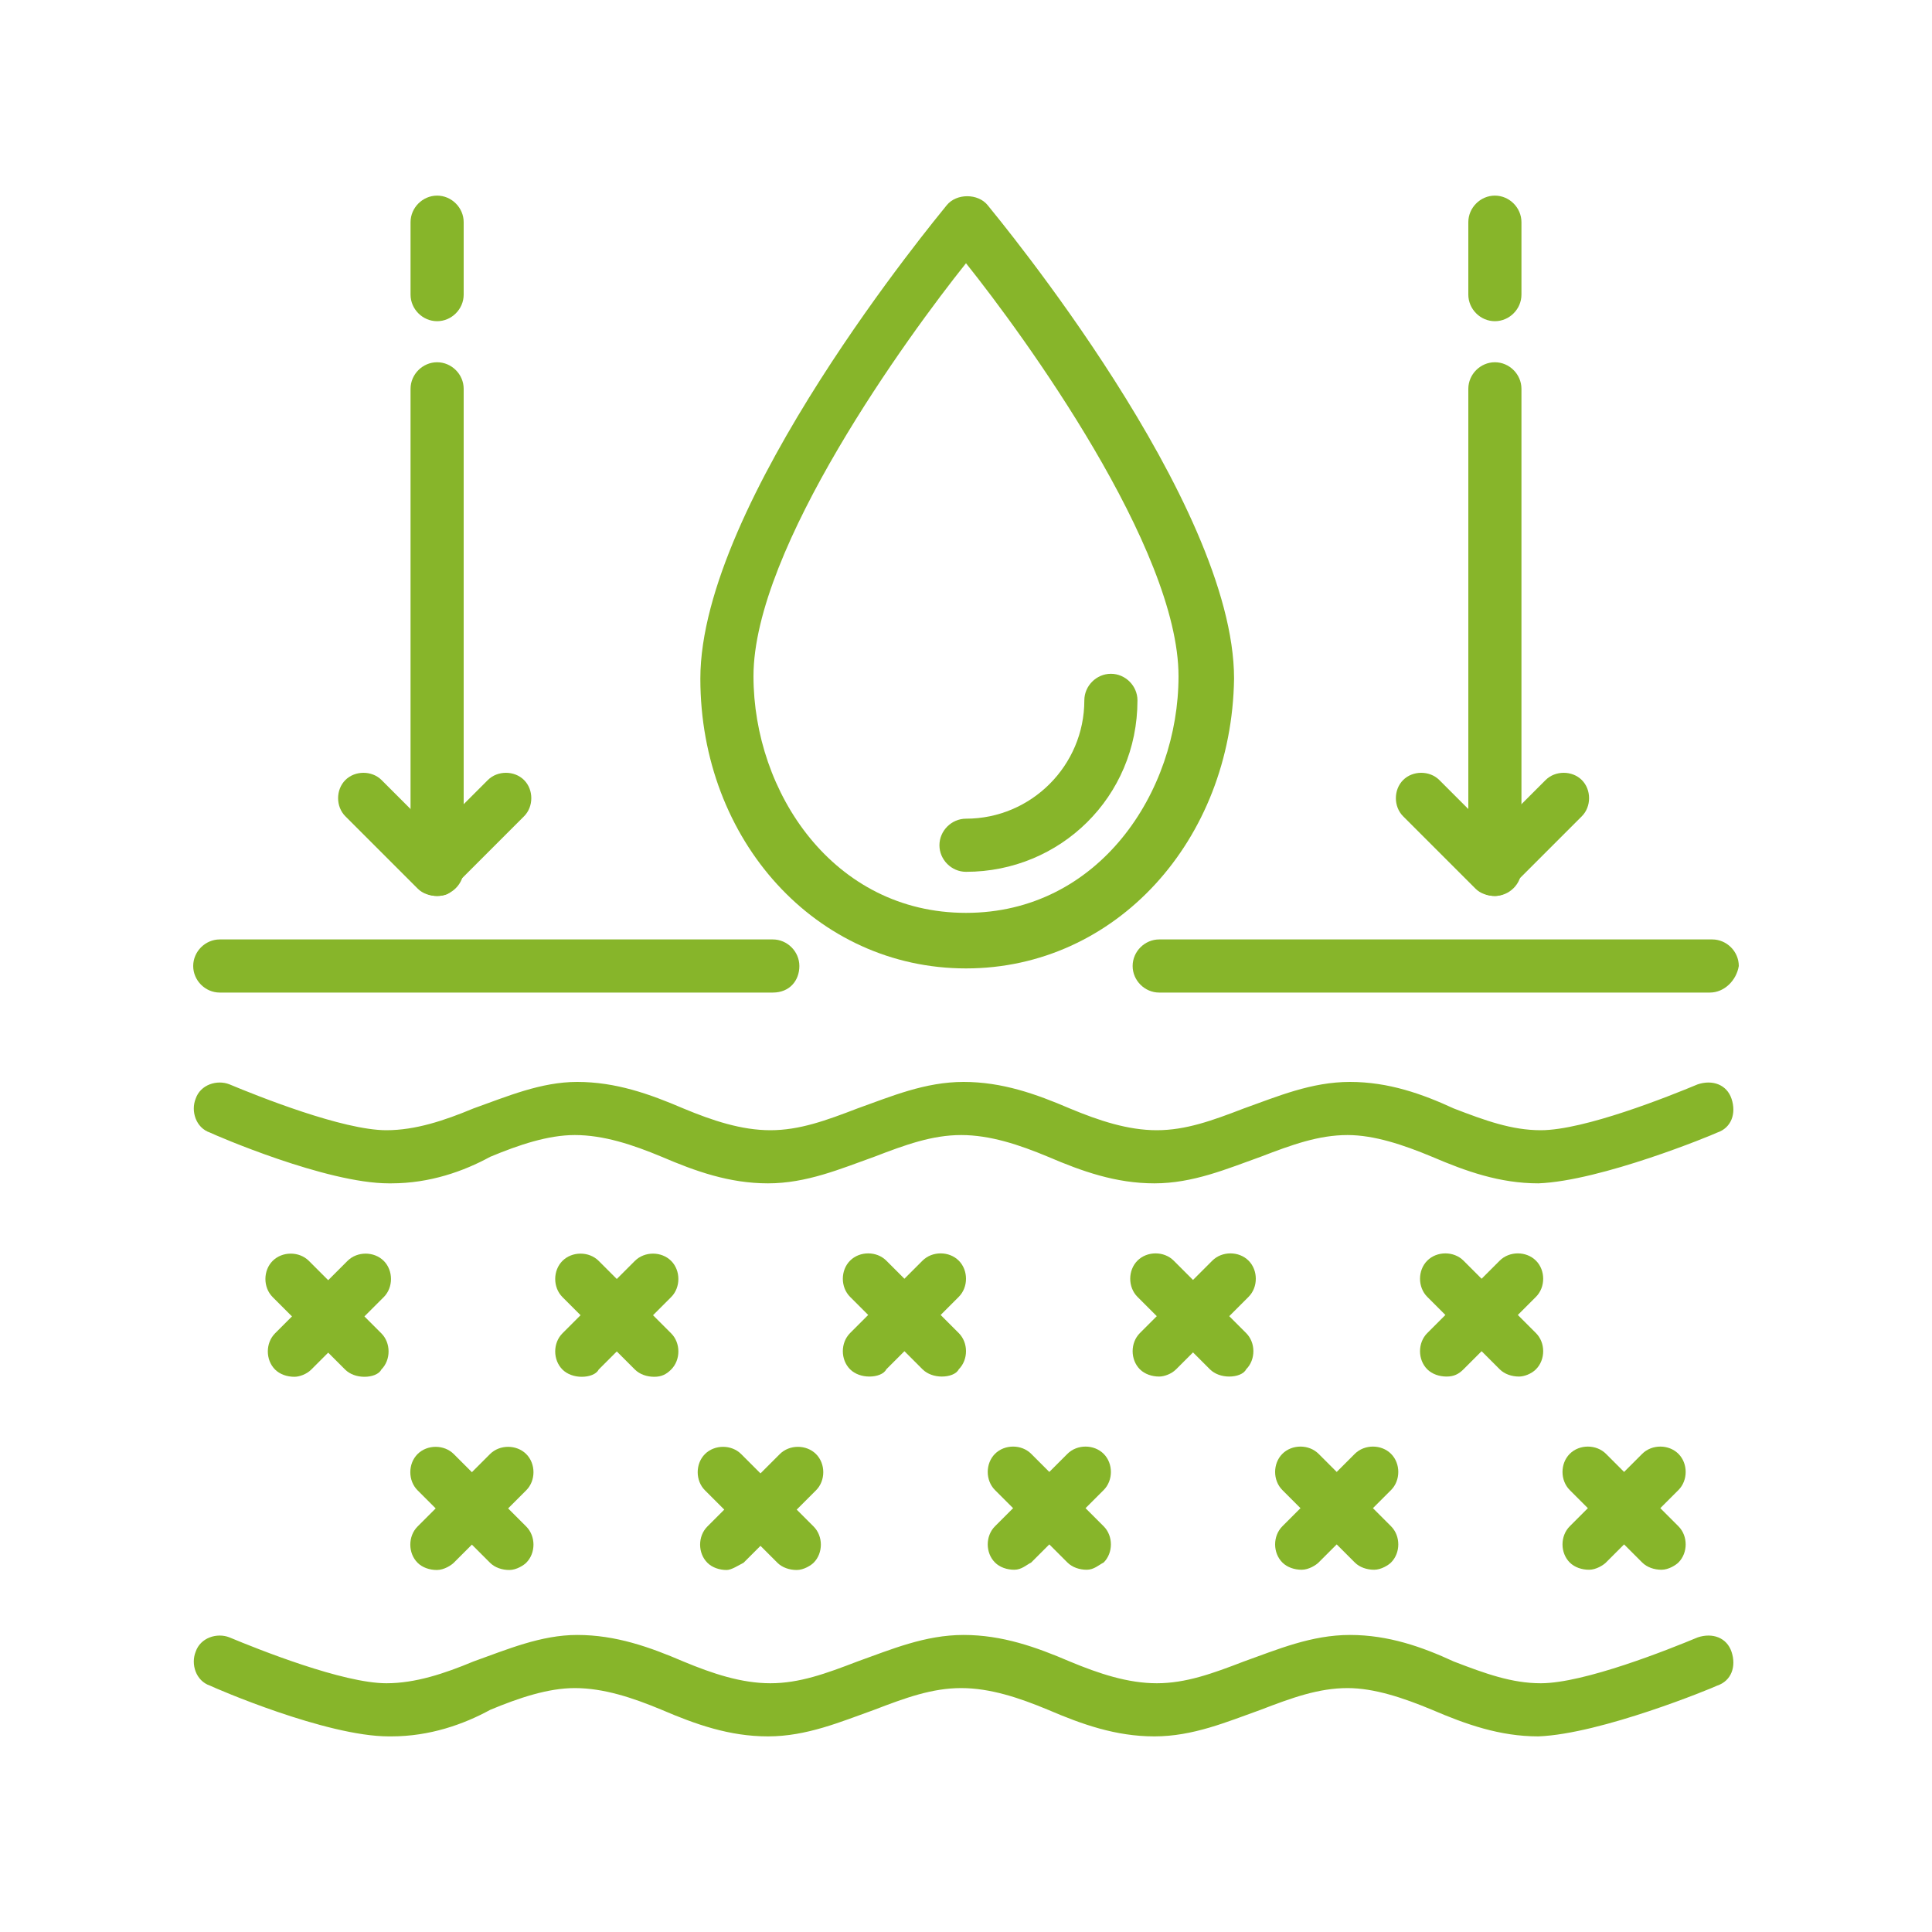 <?xml version="1.0" encoding="utf-8"?>
<!-- Generator: Adobe Illustrator 24.1.0, SVG Export Plug-In . SVG Version: 6.00 Build 0)  -->
<svg version="1.1" id="Layer_1" xmlns="http://www.w3.org/2000/svg" xmlns:xlink="http://www.w3.org/1999/xlink" x="0px" y="0px"
	 width="80px" height="80px" viewBox="0 0 80 80" style="enable-background:new 0 0 80 80;" xml:space="preserve">
<style type="text/css">
	.st0{display:none;}
	.st1{display:inline;}
	.st2{fill:#87B52A;}
</style>
<g id="g1036" class="st0">
	<g id="g961" transform="rotate(45,422.793,172.814)" class="st1">
		<g id="path949">
			<path class="st2" d="M52.1,331.9c-0.2,0.2-0.5,0.3-0.8,0.3c-0.6,0-1.1-0.5-1.1-1.1v-10.9c0-0.5-0.2-1-0.6-1.3
				c-0.4-0.4-0.8-0.6-1.3-0.6c-1,0-1.9,0.8-1.9,1.9l0,10.9c0,0.6-0.5,1.1-1.1,1.1c-0.6,0-1.1-0.5-1.1-1.1l0-10.9
				c0-2.2,1.8-4.1,4.1-4.1c1.1,0,2.1,0.4,2.9,1.2c0.8,0.8,1.2,1.8,1.2,2.9v10.9C52.4,331.4,52.3,331.7,52.1,331.9z"/>
		</g>
		<g id="path951">
			<path class="st2" d="M56.1,342.8c-0.2,0.2-0.5,0.3-0.8,0.3l-13.9,0c-0.6,0-1.1-0.5-1.1-1.1v-9.9c0-0.6,0.5-1.1,1.1-1.1h13.9
				c0.6,0,1.1,0.5,1.1,1.1l0,9.9C56.4,342.3,56.3,342.6,56.1,342.8z M42.5,341l11.7,0l0-7.8H42.5V341z"/>
		</g>
		<g id="path953">
			<path class="st2" d="M50.5,369.1c-0.6,0.6-1.4,0.9-2.2,0.9c-0.8,0-1.6-0.3-2.2-0.9c-0.6-0.6-0.9-1.4-0.9-2.2l0-24.9
				c0-0.6,0.5-1.1,1.1-1.1s1.1,0.5,1.1,1.1l0,24.9c0,0.2,0.1,0.5,0.3,0.6c0.2,0.2,0.4,0.3,0.6,0.3c0.5,0,0.9-0.4,0.9-0.9v-24.9
				c0-0.6,0.5-1.1,1.1-1.1c0.6,0,1.1,0.5,1.1,1.1l0,24.9C51.4,367.7,51.1,368.5,50.5,369.1z"/>
		</g>
	</g>
	<g id="g1728-33" transform="matrix(0.7,0,0,0.709,349.2,147.909)" class="st1">
		<g id="path1724-3">
			<path class="st2" d="M-473-107.3c-6.5,0-11.5-5.5-11.5-12.5c0-7.5,10-17.7,10.4-18.2c0.6-0.6,1.7-0.6,2.2,0
				c0.4,0.4,10.4,10.7,10.4,18.2C-461.5-112.7-466.5-107.3-473-107.3z M-473-134.6c-3.1,3.4-8.4,10.3-8.4,14.8
				c0,4.6,3.1,9.4,8.4,9.4s8.4-4.8,8.4-9.4C-464.6-124.3-469.9-131.1-473-134.6z"/>
		</g>
		<g id="path1726-2">
			<path class="st2" d="M-473-112.9c-0.7,0-1.3-0.4-1.5-1.1c-0.2-0.8,0.2-1.7,1.1-1.9c2.1-0.6,3.4-2.2,3.6-4.3
				c0.1-0.8,0.9-1.4,1.7-1.4c0.9,0.1,1.5,0.9,1.4,1.7c-0.4,3.4-2.5,6-5.8,6.9C-472.7-112.9-472.8-112.9-473-112.9z"/>
		</g>
	</g>
	<g id="g1023" transform="translate(-2)" class="st1">
		<g id="path1005">
			<path class="st2" d="M67.8,71.8H51.9c-2.2,0-4.1-1.8-4.1-4.1V40.9c0-2.2,1.8-4.1,4.1-4.1h1.9V31c0-0.6,0.5-1.1,1.1-1.1h9.9
				c0.6,0,1.1,0.5,1.1,1.1v5.9h1.9c2.2,0,4.1,1.8,4.1,4.1v26.8C71.9,70,70.1,71.8,67.8,71.8z M51.9,39c-1,0-1.9,0.8-1.9,1.9v26.8
				c0,1,0.8,1.9,1.9,1.9h15.9c1,0,1.9-0.8,1.9-1.9V40.9c0-1-0.8-1.9-1.9-1.9h-3c-0.6,0-1.1-0.5-1.1-1.1v-5.9H56V38
				c0,0.6-0.5,1.1-1.1,1.1H51.9z"/>
		</g>
		<g id="path1007">
			<path class="st2" d="M59.9,39h-5c-0.6,0-1.1-0.5-1.1-1.1c0-0.6,0.5-1.1,1.1-1.1h5c0.6,0,1.1,0.5,1.1,1.1C61,38.6,60.5,39,59.9,39
				z"/>
		</g>
		<g id="path1011">
			<path class="st2" d="M70.8,65.9H58.9c-0.6,0-1.1-0.5-1.1-1.1V45.9c0-0.6,0.5-1.1,1.1-1.1h11.9c0.6,0,1.1,0.5,1.1,1.1
				c0,0.6-0.5,1.1-1.1,1.1H60v16.7h10.8c0.6,0,1.1,0.5,1.1,1.1S71.4,65.9,70.8,65.9z"/>
		</g>
	</g>
</g>
<g id="g1943" transform="translate(0,-264)" class="st0">
	<g id="g1854" transform="rotate(45,328,360)" class="st1">
		<g id="path1796">
			<path class="st2" d="M93.3,534.8c-3.7,3.7-7.8,6-8,6.1c-0.3,0.2-0.7,0.2-1.1,0c-0.6-0.3-13.5-7.5-13.5-16.9
				c0-9.3,12.9-16.6,13.5-16.9c0.3-0.2,0.7-0.2,1.1,0c0.2,0.1,5.9,3.3,9.9,8.1c0.4,0.5,0.3,1.2-0.2,1.5c-0.5,0.4-1.2,0.3-1.5-0.2
				c-3-3.7-7.2-6.4-8.7-7.3c-2.4,1.4-11.8,7.6-11.8,14.6c0,7.1,9.5,13.2,11.8,14.6c1.5-0.9,5.9-3.7,8.9-7.5c0.4-0.5,1.1-0.6,1.5-0.2
				c0.5,0.4,0.6,1.1,0.2,1.5C94.7,533.4,94,534.1,93.3,534.8z"/>
		</g>
		<g id="path1799">
			<path class="st2" d="M94,502.9c-3.8,3.8-8.5,6-8.8,6.2c-0.3,0.1-0.6,0.1-0.9,0c-0.6-0.3-13.5-6.5-13.5-15.9
				c0-0.6,0.5-1.1,1.1-1.1c0.6,0,1.1,0.5,1.1,1.1c0,7.1,9.6,12.5,11.8,13.7c2.3-1.2,11.8-6.6,11.8-13.7c0-0.6,0.5-1.1,1.1-1.1
				c0.6,0,1.1,0.5,1.1,1.1C98.8,497,96.6,500.3,94,502.9z"/>
		</g>
		<g id="path1801">
			<path class="st2" d="M98.5,555.6c-0.2,0.2-0.5,0.3-0.8,0.3c-0.6,0-1.1-0.5-1.1-1.1c0-7.1-9.6-12.5-11.8-13.7
				c-2.3,1.2-11.8,6.6-11.8,13.7c0,0.6-0.5,1.1-1.1,1.1c-0.6,0-1.1-0.5-1.1-1.1c0-9.4,13-15.6,13.5-15.9c0.3-0.1,0.6-0.1,0.9,0
				c0.6,0.3,13.5,6.5,13.5,15.9C98.8,555.2,98.6,555.4,98.5,555.6z"/>
		</g>
		<g id="path1803">
			<path class="st2" d="M88.5,515.9c-0.2,0.2-0.5,0.3-0.8,0.3h-6c-0.6,0-1.1-0.5-1.1-1.1s0.5-1.1,1.1-1.1h6c0.6,0,1.1,0.5,1.1,1.1
				C88.8,515.4,88.7,515.7,88.5,515.9z"/>
		</g>
		<g id="path1805">
			<path class="st2" d="M93.1,521.8c-0.2,0.2-0.5,0.3-0.8,0.3H76.8c-0.6,0-1.1-0.5-1.1-1.1s0.5-1.1,1.1-1.1h15.5
				c0.6,0,1.1,0.5,1.1,1.1C93.4,521.4,93.3,521.6,93.1,521.8z"/>
		</g>
		<g id="path1807">
			<path class="st2" d="M93.1,527.8c-0.2,0.2-0.5,0.3-0.8,0.3l-15.5,0c-0.6,0-1.1-0.5-1.1-1.1s0.5-1.1,1.1-1.1l15.5,0
				c0.6,0,1.1,0.5,1.1,1.1C93.4,527.3,93.3,527.6,93.1,527.8z"/>
		</g>
		<g id="path1809">
			<path class="st2" d="M88.5,533.8c-0.2,0.2-0.5,0.3-0.8,0.3h-6c-0.6,0-1.1-0.5-1.1-1.1c0-0.6,0.5-1.1,1.1-1.1h6
				c0.6,0,1.1,0.5,1.1,1.1C88.8,533.3,88.7,533.6,88.5,533.8z"/>
		</g>
		<g id="path1815">
			<path class="st2" d="M88.5,502c-0.2,0.2-0.5,0.3-0.8,0.3h-6c-0.6,0-1.1-0.5-1.1-1.1c0-0.6,0.5-1.1,1.1-1.1h6
				c0.6,0,1.1,0.5,1.1,1.1C88.8,501.5,88.7,501.8,88.5,502z"/>
		</g>
		<g id="path1817">
			<path class="st2" d="M93.5,496c-0.2,0.2-0.5,0.3-0.8,0.3l-15.9,0c-0.6,0-1.1-0.5-1.1-1.1s0.5-1.1,1.1-1.1l15.9,0
				c0.6,0,1.1,0.5,1.1,1.1C93.8,495.5,93.7,495.8,93.5,496z"/>
		</g>
		<g id="path1823">
			<path class="st2" d="M88.5,547.7c-0.2,0.2-0.5,0.3-0.8,0.3h-6c-0.6,0-1.1-0.5-1.1-1.1s0.5-1.1,1.1-1.1h6c0.6,0,1.1,0.5,1.1,1.1
				C88.8,547.2,88.7,547.5,88.5,547.7z"/>
		</g>
		<g id="path1825">
			<path class="st2" d="M93.5,553.6c-0.2,0.2-0.5,0.3-0.8,0.3l-15.9,0c-0.6,0-1.1-0.5-1.1-1.1s0.5-1.1,1.1-1.1l15.9,0
				c0.6,0,1.1,0.5,1.1,1.1C93.8,553.2,93.7,553.5,93.5,553.6z"/>
		</g>
	</g>
	<g id="g1728-0-2" transform="matrix(0.7,0,0,0.709,299.2,318.909)" class="st1">
		<g id="path1724-2-1">
			<path class="st2" d="M-347.6,17c-6.5,0-11.5-5.5-11.5-12.5c0-7.5,10-17.7,10.4-18.2c0.6-0.6,1.7-0.6,2.2,0
				c0.4,0.4,10.4,10.7,10.4,18.2C-336.1,11.5-341.1,17-347.6,17z M-347.6-10.3c-3.1,3.4-8.4,10.3-8.4,14.8c0,4.6,3.1,9.4,8.4,9.4
				s8.4-4.8,8.4-9.4C-339.2-0.1-344.5-6.9-347.6-10.3z"/>
		</g>
		<g id="path1726-1-1">
			<path class="st2" d="M-347.6,11.4c-0.7,0-1.3-0.4-1.5-1.1c-0.2-0.8,0.2-1.7,1.1-1.9c2.1-0.6,3.4-2.2,3.6-4.3
				c0.1-0.8,0.9-1.5,1.7-1.4c0.9,0.1,1.5,0.9,1.4,1.7c-0.4,3.4-2.5,6-5.8,6.9C-347.3,11.3-347.4,11.4-347.6,11.4z"/>
		</g>
	</g>
	<g id="path1877" class="st1">
		<path class="st2" d="M55.9,335.9c-8.8,0-16-7.2-16-16s7.2-16,16-16s16,7.2,16,16S64.7,335.9,55.9,335.9z M55.9,306.1
			c-7.6,0-13.8,6.2-13.8,13.8c0,7.6,6.2,13.8,13.8,13.8s13.8-6.2,13.8-13.8C69.7,312.3,63.5,306.1,55.9,306.1z"/>
	</g>
</g>
<g id="g2133" transform="translate(-264,-88)">
	<g id="path1945">
		<path class="st2" d="M296,129.1h-22.9c-0.6,0-1.1-0.5-1.1-1.1c0-0.6,0.5-1.1,1.1-1.1H296c0.6,0,1.1,0.5,1.1,1.1
			C297.1,128.6,296.7,129.1,296,129.1z"/>
	</g>
	<g id="path1947">
		<path class="st2" d="M280.2,137c0,0-0.1,0-0.1,0c-2.6,0-7.2-2-7.4-2.1c-0.6-0.2-0.8-0.9-0.6-1.4c0.2-0.6,0.9-0.8,1.4-0.6
			c1.2,0.5,4.7,1.9,6.5,1.9c1.2,0,2.4-0.4,3.6-0.9c1.4-0.5,2.8-1.1,4.3-1.1c1.6,0,3,0.5,4.4,1.1c1.2,0.5,2.4,0.9,3.6,0.9
			c1.2,0,2.3-0.4,3.6-0.9c1.4-0.5,2.8-1.1,4.4-1.1c1.6,0,3,0.5,4.4,1.1c1.2,0.5,2.4,0.9,3.6,0.9c1.2,0,2.3-0.4,3.6-0.9
			c1.4-0.5,2.8-1.1,4.4-1.1c1.6,0,3,0.5,4.3,1.1c1.3,0.5,2.4,0.9,3.6,0.9c1.8,0,5.3-1.4,6.5-1.9c0.6-0.2,1.2,0,1.4,0.6
			c0.2,0.6,0,1.2-0.6,1.4c-0.2,0.1-4.8,2-7.4,2.1c-1.6,0-3-0.5-4.4-1.1c-1.2-0.5-2.4-0.9-3.5-0.9c-1.2,0-2.3,0.4-3.6,0.9
			c-1.4,0.5-2.8,1.1-4.4,1.1c-1.6,0-3-0.5-4.4-1.1c-1.2-0.5-2.4-0.9-3.6-0.9c-1.2,0-2.3,0.4-3.6,0.9c-1.4,0.5-2.8,1.1-4.4,1.1
			c-1.6,0-3-0.5-4.4-1.1c-1.2-0.5-2.4-0.9-3.6-0.9c-1.1,0-2.3,0.4-3.5,0.9C283.2,136.5,281.8,137,280.2,137z"/>
	</g>
	<g id="path1949">
		<path class="st2" d="M280.2,159.9c0,0-0.1,0-0.1,0c-2.6,0-7.2-2-7.4-2.1c-0.6-0.2-0.8-0.9-0.6-1.4c0.2-0.6,0.9-0.8,1.4-0.6
			c1.2,0.5,4.7,1.9,6.5,1.9c1.2,0,2.4-0.4,3.6-0.9c1.4-0.5,2.8-1.1,4.3-1.1c1.6,0,3,0.5,4.4,1.1c1.2,0.5,2.4,0.9,3.6,0.9
			c1.2,0,2.3-0.4,3.6-0.9c1.4-0.5,2.8-1.1,4.4-1.1c1.6,0,3,0.5,4.4,1.1c1.2,0.5,2.4,0.9,3.6,0.9c1.2,0,2.3-0.4,3.6-0.9
			c1.4-0.5,2.8-1.1,4.4-1.1c1.6,0,3,0.5,4.3,1.1c1.3,0.5,2.4,0.9,3.6,0.9c1.8,0,5.3-1.4,6.5-1.9c0.6-0.2,1.2,0,1.4,0.6
			c0.2,0.6,0,1.2-0.6,1.4c-0.2,0.1-4.8,2-7.4,2.1c-1.6,0-3-0.5-4.4-1.1c-1.2-0.5-2.4-0.9-3.5-0.9c-1.2,0-2.3,0.4-3.6,0.9
			c-1.4,0.5-2.8,1.1-4.4,1.1c-1.6,0-3-0.5-4.4-1.1c-1.2-0.5-2.4-0.9-3.6-0.9c-1.2,0-2.3,0.4-3.6,0.9c-1.4,0.5-2.8,1.1-4.4,1.1
			c-1.6,0-3-0.5-4.4-1.1c-1.2-0.5-2.4-0.9-3.6-0.9c-1.1,0-2.3,0.4-3.5,0.9C283.2,159.4,281.8,159.9,280.2,159.9z"/>
	</g>
	<g id="g1975" transform="translate(0.99,-4.99)">
		<g id="path1969">
			<path class="st2" d="M278.1,150c-0.3,0-0.6-0.1-0.8-0.3l-3-3c-0.4-0.4-0.4-1.1,0-1.5c0.4-0.4,1.1-0.4,1.5,0l3,3
				c0.4,0.4,0.4,1.1,0,1.5C278.7,149.9,278.4,150,278.1,150z"/>
		</g>
		<g id="path1971">
			<path class="st2" d="M275.2,150c-0.3,0-0.6-0.1-0.8-0.3c-0.4-0.4-0.4-1.1,0-1.5l3-3c0.4-0.4,1.1-0.4,1.5,0c0.4,0.4,0.4,1.1,0,1.5
				l-3,3C275.7,149.9,275.4,150,275.2,150z"/>
		</g>
	</g>
	<g id="g1981" transform="translate(6.99,3.01)">
		<g id="path1977">
			<path class="st2" d="M278.1,150c-0.3,0-0.6-0.1-0.8-0.3l-3-3c-0.4-0.4-0.4-1.1,0-1.5c0.4-0.4,1.1-0.4,1.5,0l3,3
				c0.4,0.4,0.4,1.1,0,1.5C278.7,149.8,278.4,150,278.1,150z"/>
		</g>
		<g id="path1979">
			<path class="st2" d="M275.1,150c-0.3,0-0.6-0.1-0.8-0.3c-0.4-0.4-0.4-1.1,0-1.5l3-3c0.4-0.4,1.1-0.4,1.5,0c0.4,0.4,0.4,1.1,0,1.5
				l-3,3C275.7,149.8,275.4,150,275.1,150z"/>
		</g>
	</g>
	<g id="g1987" transform="translate(12.99,-4.99)">
		<g id="path1983">
			<path class="st2" d="M278.1,150c-0.3,0-0.6-0.1-0.8-0.3l-3-3c-0.4-0.4-0.4-1.1,0-1.5c0.4-0.4,1.1-0.4,1.5,0l3,3
				c0.4,0.4,0.4,1.1,0,1.5C278.6,149.9,278.4,150,278.1,150z"/>
		</g>
		<g id="path1985">
			<path class="st2" d="M275.1,150c-0.3,0-0.6-0.1-0.8-0.3c-0.4-0.4-0.4-1.1,0-1.5l3-3c0.4-0.4,1.1-0.4,1.5,0c0.4,0.4,0.4,1.1,0,1.5
				l-3,3C275.7,149.9,275.4,150,275.1,150z"/>
		</g>
	</g>
	<g id="g1993" transform="translate(18.99,3.01)">
		<g id="path1989">
			<path class="st2" d="M278,150c-0.3,0-0.6-0.1-0.8-0.3l-3-3c-0.4-0.4-0.4-1.1,0-1.5c0.4-0.4,1.1-0.4,1.5,0l3,3
				c0.4,0.4,0.4,1.1,0,1.5C278.6,149.8,278.3,150,278,150z"/>
		</g>
		<g id="path1991">
			<path class="st2" d="M275.1,150c-0.3,0-0.6-0.1-0.8-0.3c-0.4-0.4-0.4-1.1,0-1.5l3-3c0.4-0.4,1.1-0.4,1.5,0c0.4,0.4,0.4,1.1,0,1.5
				l-3,3C275.6,149.8,275.3,150,275.1,150z"/>
		</g>
	</g>
	<g id="g2000" transform="translate(25,-5)">
		<g id="path1995">
			<path class="st2" d="M278,150c-0.3,0-0.6-0.1-0.8-0.3l-3-3c-0.4-0.4-0.4-1.1,0-1.5c0.4-0.4,1.1-0.4,1.5,0l3,3
				c0.4,0.4,0.4,1.1,0,1.5C278.6,149.9,278.3,150,278,150z"/>
		</g>
		<g id="path1997">
			<path class="st2" d="M275,150c-0.3,0-0.6-0.1-0.8-0.3c-0.4-0.4-0.4-1.1,0-1.5l3-3c0.4-0.4,1.1-0.4,1.5,0c0.4,0.4,0.4,1.1,0,1.5
				l-3,3C275.6,149.9,275.3,150,275,150z"/>
		</g>
	</g>
	<g id="g2006" transform="translate(31,3)">
		<g id="path2002">
			<path class="st2" d="M278,150c-0.3,0-0.6-0.1-0.8-0.3l-3-3c-0.4-0.4-0.4-1.1,0-1.5c0.4-0.4,1.1-0.4,1.5,0l3,3
				c0.4,0.4,0.4,1.1,0,1.5C278.5,149.8,278.3,150,278,150z"/>
		</g>
		<g id="path2004">
			<path class="st2" d="M275,150c-0.3,0-0.6-0.1-0.8-0.3c-0.4-0.4-0.4-1.1,0-1.5l3-3c0.4-0.4,1.1-0.4,1.5,0c0.4,0.4,0.4,1.1,0,1.5
				l-3,3C275.5,149.8,275.3,150,275,150z"/>
		</g>
	</g>
	<g id="g2013" transform="translate(37,-5)">
		<g id="path2008">
			<path class="st2" d="M277.9,150c-0.3,0-0.6-0.1-0.8-0.3l-3-3c-0.4-0.4-0.4-1.1,0-1.5c0.4-0.4,1.1-0.4,1.5,0l3,3
				c0.4,0.4,0.4,1.1,0,1.5C278.5,149.9,278.2,150,277.9,150z"/>
		</g>
		<g id="path2010">
			<path class="st2" d="M275,150c-0.3,0-0.6-0.1-0.8-0.3c-0.4-0.4-0.4-1.1,0-1.5l3-3c0.4-0.4,1.1-0.4,1.5,0c0.4,0.4,0.4,1.1,0,1.5
				l-3,3C275.5,149.9,275.2,150,275,150z"/>
		</g>
	</g>
	<g id="g2019" transform="translate(43,3)">
		<g id="path2015">
			<path class="st2" d="M277.9,150c-0.3,0-0.6-0.1-0.8-0.3l-3-3c-0.4-0.4-0.4-1.1,0-1.5c0.4-0.4,1.1-0.4,1.5,0l3,3
				c0.4,0.4,0.4,1.1,0,1.5C278.5,149.8,278.2,150,277.9,150z"/>
		</g>
		<g id="path2017">
			<path class="st2" d="M274.9,150c-0.3,0-0.6-0.1-0.8-0.3c-0.4-0.4-0.4-1.1,0-1.5l3-3c0.4-0.4,1.1-0.4,1.5,0c0.4,0.4,0.4,1.1,0,1.5
				l-3,3C275.5,149.8,275.2,150,274.9,150z"/>
		</g>
	</g>
	<g id="g2025" transform="translate(49,-5)">
		<g id="path2021">
			<path class="st2" d="M277.9,150c-0.3,0-0.6-0.1-0.8-0.3l-3-3c-0.4-0.4-0.4-1.1,0-1.5c0.4-0.4,1.1-0.4,1.5,0l3,3
				c0.4,0.4,0.4,1.1,0,1.5C278.4,149.9,278.1,150,277.9,150z"/>
		</g>
		<g id="path2023">
			<path class="st2" d="M274.9,150c-0.3,0-0.6-0.1-0.8-0.3c-0.4-0.4-0.4-1.1,0-1.5l3-3c0.4-0.4,1.1-0.4,1.5,0c0.4,0.4,0.4,1.1,0,1.5
				l-3,3C275.4,149.9,275.2,150,274.9,150z"/>
		</g>
	</g>
	<g id="g2031" transform="translate(55,3)">
		<g id="path2027">
			<path class="st2" d="M277.8,150c-0.3,0-0.6-0.1-0.8-0.3l-3-3c-0.4-0.4-0.4-1.1,0-1.5c0.4-0.4,1.1-0.4,1.5,0l3,3
				c0.4,0.4,0.4,1.1,0,1.5C278.4,149.8,278.1,150,277.8,150z"/>
		</g>
		<g id="path2029">
			<path class="st2" d="M274.8,150c-0.3,0-0.6-0.1-0.8-0.3c-0.4-0.4-0.4-1.1,0-1.5l3-3c0.4-0.4,1.1-0.4,1.5,0c0.4,0.4,0.4,1.1,0,1.5
				l-3,3C275.4,149.8,275.1,150,274.8,150z"/>
		</g>
	</g>
	<g id="g1780-9-5" transform="translate(352,264)">
		<g id="path1776-3-3">
			<path class="st2" d="M-48-135.9c-6.2,0-11-5.3-11-12c0-7.3,9.8-19.1,10.2-19.6c0.4-0.5,1.3-0.5,1.7,0
				c0.4,0.5,10.2,12.3,10.2,19.6C-37-141.2-41.8-135.9-48-135.9z M-48-165.1c-2.4,3-8.8,11.8-8.8,17.1c0,4.8,3.3,9.8,8.8,9.8
				s8.8-5,8.8-9.8C-39.2-153.3-45.6-162.1-48-165.1z"/>
		</g>
		<g id="path1778-4-8">
			<path class="st2" d="M-48-139.9c-0.6,0-1.1-0.5-1.1-1.1c0-0.6,0.5-1.1,1.1-1.1c2.7,0,4.9-2.2,4.9-4.9c0-0.6,0.5-1.1,1.1-1.1
				c0.6,0,1.1,0.5,1.1,1.1C-40.9-143-44.1-139.9-48-139.9z"/>
		</g>
	</g>
	<g id="path2067">
		<path class="st2" d="M334.8,129.1H312c-0.6,0-1.1-0.5-1.1-1.1c0-0.6,0.5-1.1,1.1-1.1h22.9c0.6,0,1.1,0.5,1.1,1.1
			C335.9,128.6,335.4,129.1,334.8,129.1z"/>
	</g>
	<g id="g2078">
		<g id="path2069">
			<path class="st2" d="M325.9,125.1c-0.6,0-1.1-0.5-1.1-1.1v-19.9c0-0.6,0.5-1.1,1.1-1.1s1.1,0.5,1.1,1.1V124
				C327,124.6,326.5,125.1,325.9,125.1z"/>
		</g>
		<g id="path2071">
			<path class="st2" d="M325.9,125.1c-0.3,0-0.6-0.1-0.8-0.3l-3-3c-0.4-0.4-0.4-1.1,0-1.5c0.4-0.4,1.1-0.4,1.5,0l2.2,2.2l2.2-2.2
				c0.4-0.4,1.1-0.4,1.5,0c0.4,0.4,0.4,1.1,0,1.5l-3,3C326.4,125,326.1,125.1,325.9,125.1z"/>
		</g>
		<g id="path2073">
			<path class="st2" d="M325.9,101.3c-0.6,0-1.1-0.5-1.1-1.1v-3c0-0.6,0.5-1.1,1.1-1.1s1.1,0.5,1.1,1.1v3
				C327,100.8,326.5,101.3,325.9,101.3z"/>
		</g>
	</g>
	<g id="g2086" transform="translate(-44)">
		<g id="path2080">
			<path class="st2" d="M326.1,125.1c-0.6,0-1.1-0.5-1.1-1.1v-19.9c0-0.6,0.5-1.1,1.1-1.1s1.1,0.5,1.1,1.1V124
				C327.2,124.6,326.7,125.1,326.1,125.1z"/>
		</g>
		<g id="path2082">
			<path class="st2" d="M326.1,125.1c-0.3,0-0.6-0.1-0.8-0.3l-3-3c-0.4-0.4-0.4-1.1,0-1.5c0.4-0.4,1.1-0.4,1.5,0l2.2,2.2l2.2-2.2
				c0.4-0.4,1.1-0.4,1.5,0c0.4,0.4,0.4,1.1,0,1.5l-3,3C326.7,125,326.4,125.1,326.1,125.1z"/>
		</g>
		<g id="path2084">
			<path class="st2" d="M326.1,101.3c-0.6,0-1.1-0.5-1.1-1.1v-3c0-0.6,0.5-1.1,1.1-1.1s1.1,0.5,1.1,1.1v3
				C327.2,100.8,326.7,101.3,326.1,101.3z"/>
		</g>
	</g>
</g>
</svg>
